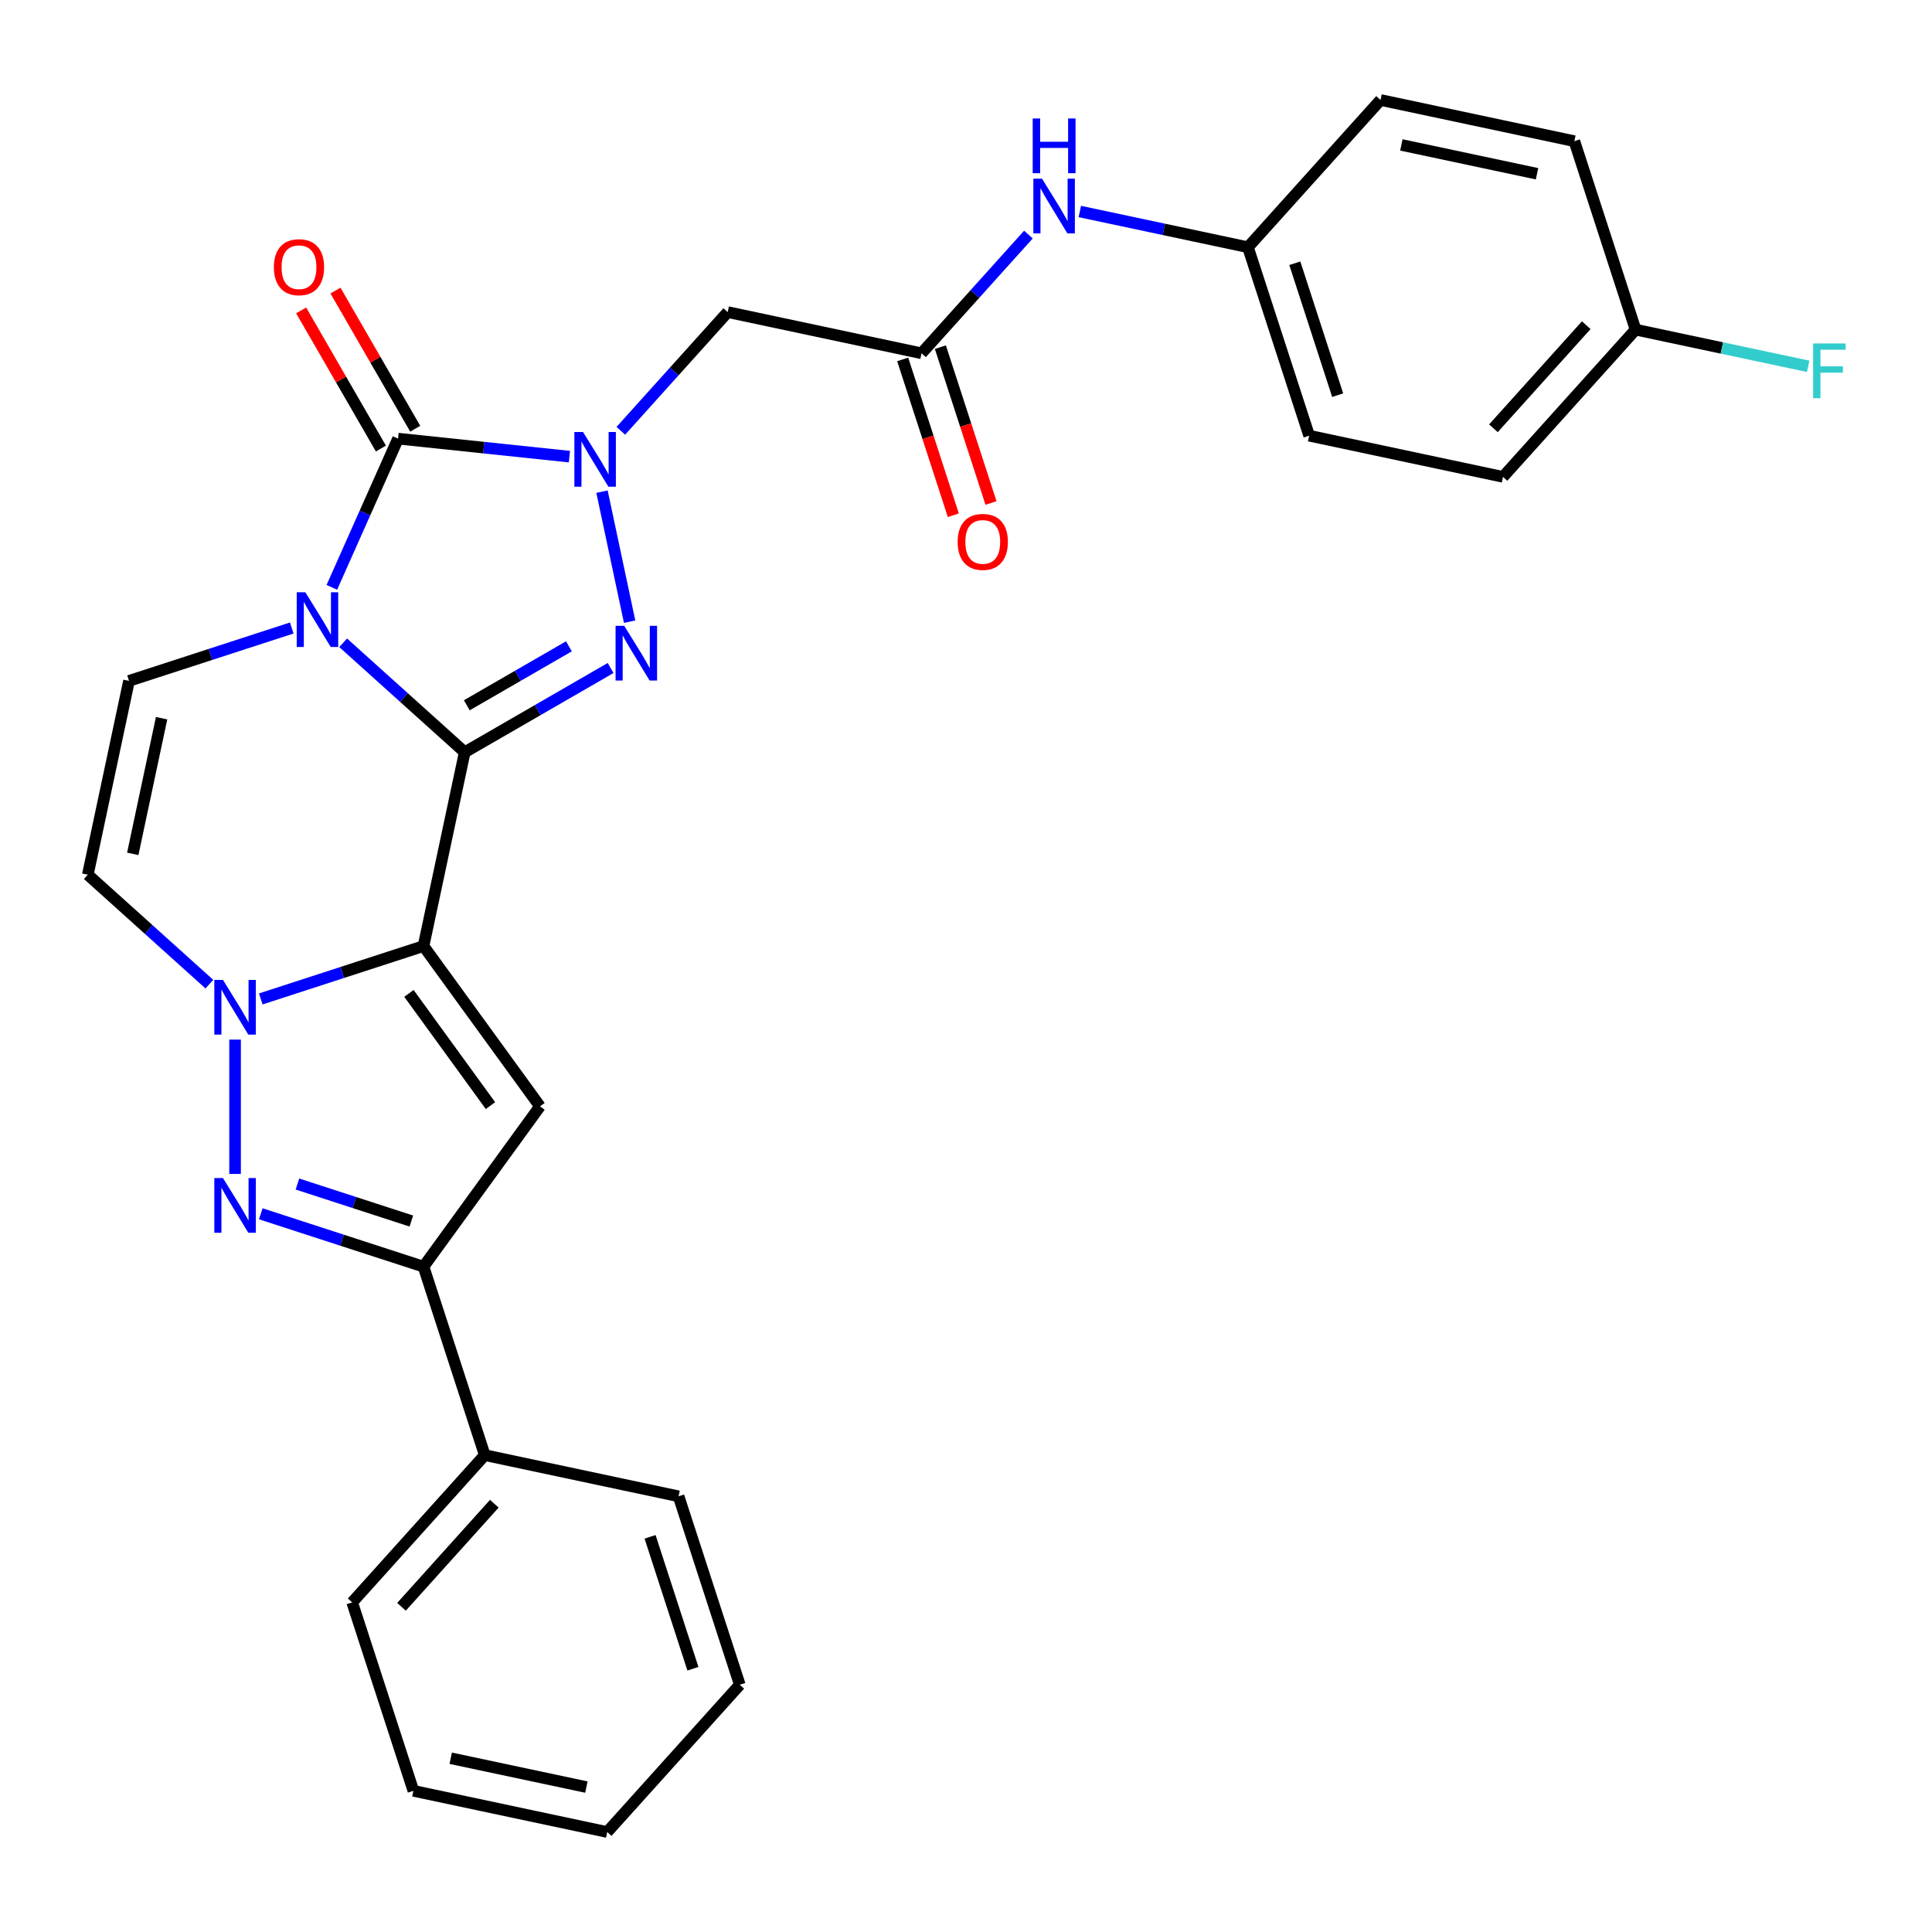 <?xml version='1.0' encoding='iso-8859-1'?>
<svg version='1.1' baseProfile='full'
              xmlns='http://www.w3.org/2000/svg'
                      xmlns:rdkit='http://www.rdkit.org/xml'
                      xmlns:xlink='http://www.w3.org/1999/xlink'
                  xml:space='preserve'
width='1000px' height='1000px' viewBox='0 0 1000 1000'>
<!-- END OF HEADER -->
<rect style='opacity:1.0;fill:#FFFFFF;stroke:none' width='1000' height='1000' x='0' y='0'> </rect>
<path class='bond-0' d='M 240.538,389.357 L 209.081,361.033' style='fill:none;fill-rule:evenodd;stroke:#000000;stroke-width:6px;stroke-linecap:butt;stroke-linejoin:miter;stroke-opacity:1' />
<path class='bond-0' d='M 209.081,361.033 L 177.624,332.709' style='fill:none;fill-rule:evenodd;stroke:#0000FF;stroke-width:6px;stroke-linecap:butt;stroke-linejoin:miter;stroke-opacity:1' />
<path class='bond-1' d='M 240.538,389.357 L 219.215,489.677' style='fill:none;fill-rule:evenodd;stroke:#000000;stroke-width:6px;stroke-linecap:butt;stroke-linejoin:miter;stroke-opacity:1' />
<path class='bond-3' d='M 240.538,389.357 L 278.297,367.557' style='fill:none;fill-rule:evenodd;stroke:#000000;stroke-width:6px;stroke-linecap:butt;stroke-linejoin:miter;stroke-opacity:1' />
<path class='bond-3' d='M 278.297,367.557 L 316.055,345.757' style='fill:none;fill-rule:evenodd;stroke:#0000FF;stroke-width:6px;stroke-linecap:butt;stroke-linejoin:miter;stroke-opacity:1' />
<path class='bond-3' d='M 241.61,365.053 L 268.041,349.793' style='fill:none;fill-rule:evenodd;stroke:#000000;stroke-width:6px;stroke-linecap:butt;stroke-linejoin:miter;stroke-opacity:1' />
<path class='bond-3' d='M 268.041,349.793 L 294.471,334.533' style='fill:none;fill-rule:evenodd;stroke:#0000FF;stroke-width:6px;stroke-linecap:butt;stroke-linejoin:miter;stroke-opacity:1' />
<path class='bond-4' d='M 171.766,304.006 L 188.901,265.521' style='fill:none;fill-rule:evenodd;stroke:#0000FF;stroke-width:6px;stroke-linecap:butt;stroke-linejoin:miter;stroke-opacity:1' />
<path class='bond-4' d='M 188.901,265.521 L 206.036,227.035' style='fill:none;fill-rule:evenodd;stroke:#000000;stroke-width:6px;stroke-linecap:butt;stroke-linejoin:miter;stroke-opacity:1' />
<path class='bond-9' d='M 151.016,325.053 L 108.897,338.738' style='fill:none;fill-rule:evenodd;stroke:#0000FF;stroke-width:6px;stroke-linecap:butt;stroke-linejoin:miter;stroke-opacity:1' />
<path class='bond-9' d='M 108.897,338.738 L 66.778,352.423' style='fill:none;fill-rule:evenodd;stroke:#000000;stroke-width:6px;stroke-linecap:butt;stroke-linejoin:miter;stroke-opacity:1' />
<path class='bond-5' d='M 219.215,489.677 L 177.096,503.363' style='fill:none;fill-rule:evenodd;stroke:#000000;stroke-width:6px;stroke-linecap:butt;stroke-linejoin:miter;stroke-opacity:1' />
<path class='bond-5' d='M 177.096,503.363 L 134.977,517.048' style='fill:none;fill-rule:evenodd;stroke:#0000FF;stroke-width:6px;stroke-linecap:butt;stroke-linejoin:miter;stroke-opacity:1' />
<path class='bond-6' d='M 219.215,489.677 L 279.499,572.651' style='fill:none;fill-rule:evenodd;stroke:#000000;stroke-width:6px;stroke-linecap:butt;stroke-linejoin:miter;stroke-opacity:1' />
<path class='bond-6' d='M 211.662,514.18 L 253.861,572.262' style='fill:none;fill-rule:evenodd;stroke:#000000;stroke-width:6px;stroke-linecap:butt;stroke-linejoin:miter;stroke-opacity:1' />
<path class='bond-2' d='M 311.59,254.48 L 325.895,321.78' style='fill:none;fill-rule:evenodd;stroke:#0000FF;stroke-width:6px;stroke-linecap:butt;stroke-linejoin:miter;stroke-opacity:1' />
<path class='bond-11' d='M 321.339,222.98 L 349.001,192.259' style='fill:none;fill-rule:evenodd;stroke:#0000FF;stroke-width:6px;stroke-linecap:butt;stroke-linejoin:miter;stroke-opacity:1' />
<path class='bond-11' d='M 349.001,192.259 L 376.663,161.538' style='fill:none;fill-rule:evenodd;stroke:#000000;stroke-width:6px;stroke-linecap:butt;stroke-linejoin:miter;stroke-opacity:1' />
<path class='bond-29' d='M 294.731,236.357 L 250.384,231.696' style='fill:none;fill-rule:evenodd;stroke:#0000FF;stroke-width:6px;stroke-linecap:butt;stroke-linejoin:miter;stroke-opacity:1' />
<path class='bond-29' d='M 250.384,231.696 L 206.036,227.035' style='fill:none;fill-rule:evenodd;stroke:#000000;stroke-width:6px;stroke-linecap:butt;stroke-linejoin:miter;stroke-opacity:1' />
<path class='bond-13' d='M 214.918,221.907 L 194.278,186.159' style='fill:none;fill-rule:evenodd;stroke:#000000;stroke-width:6px;stroke-linecap:butt;stroke-linejoin:miter;stroke-opacity:1' />
<path class='bond-13' d='M 194.278,186.159 L 173.639,150.41' style='fill:none;fill-rule:evenodd;stroke:#FF0000;stroke-width:6px;stroke-linecap:butt;stroke-linejoin:miter;stroke-opacity:1' />
<path class='bond-13' d='M 197.154,232.163 L 176.514,196.415' style='fill:none;fill-rule:evenodd;stroke:#000000;stroke-width:6px;stroke-linecap:butt;stroke-linejoin:miter;stroke-opacity:1' />
<path class='bond-13' d='M 176.514,196.415 L 155.875,160.666' style='fill:none;fill-rule:evenodd;stroke:#FF0000;stroke-width:6px;stroke-linecap:butt;stroke-linejoin:miter;stroke-opacity:1' />
<path class='bond-7' d='M 121.673,538.095 L 121.673,607.626' style='fill:none;fill-rule:evenodd;stroke:#0000FF;stroke-width:6px;stroke-linecap:butt;stroke-linejoin:miter;stroke-opacity:1' />
<path class='bond-10' d='M 108.369,509.392 L 76.912,481.068' style='fill:none;fill-rule:evenodd;stroke:#0000FF;stroke-width:6px;stroke-linecap:butt;stroke-linejoin:miter;stroke-opacity:1' />
<path class='bond-10' d='M 76.912,481.068 L 45.455,452.743' style='fill:none;fill-rule:evenodd;stroke:#000000;stroke-width:6px;stroke-linecap:butt;stroke-linejoin:miter;stroke-opacity:1' />
<path class='bond-8' d='M 279.499,572.651 L 219.215,655.625' style='fill:none;fill-rule:evenodd;stroke:#000000;stroke-width:6px;stroke-linecap:butt;stroke-linejoin:miter;stroke-opacity:1' />
<path class='bond-30' d='M 134.977,628.255 L 177.096,641.94' style='fill:none;fill-rule:evenodd;stroke:#0000FF;stroke-width:6px;stroke-linecap:butt;stroke-linejoin:miter;stroke-opacity:1' />
<path class='bond-30' d='M 177.096,641.94 L 219.215,655.625' style='fill:none;fill-rule:evenodd;stroke:#000000;stroke-width:6px;stroke-linecap:butt;stroke-linejoin:miter;stroke-opacity:1' />
<path class='bond-30' d='M 153.951,612.852 L 183.434,622.432' style='fill:none;fill-rule:evenodd;stroke:#0000FF;stroke-width:6px;stroke-linecap:butt;stroke-linejoin:miter;stroke-opacity:1' />
<path class='bond-30' d='M 183.434,622.432 L 212.917,632.011' style='fill:none;fill-rule:evenodd;stroke:#000000;stroke-width:6px;stroke-linecap:butt;stroke-linejoin:miter;stroke-opacity:1' />
<path class='bond-15' d='M 219.215,655.625 L 250.908,753.167' style='fill:none;fill-rule:evenodd;stroke:#000000;stroke-width:6px;stroke-linecap:butt;stroke-linejoin:miter;stroke-opacity:1' />
<path class='bond-31' d='M 66.778,352.423 L 45.455,452.743' style='fill:none;fill-rule:evenodd;stroke:#000000;stroke-width:6px;stroke-linecap:butt;stroke-linejoin:miter;stroke-opacity:1' />
<path class='bond-31' d='M 83.644,371.736 L 68.717,441.96' style='fill:none;fill-rule:evenodd;stroke:#000000;stroke-width:6px;stroke-linecap:butt;stroke-linejoin:miter;stroke-opacity:1' />
<path class='bond-12' d='M 376.663,161.538 L 476.983,182.861' style='fill:none;fill-rule:evenodd;stroke:#000000;stroke-width:6px;stroke-linecap:butt;stroke-linejoin:miter;stroke-opacity:1' />
<path class='bond-14' d='M 476.983,182.861 L 504.644,152.14' style='fill:none;fill-rule:evenodd;stroke:#000000;stroke-width:6px;stroke-linecap:butt;stroke-linejoin:miter;stroke-opacity:1' />
<path class='bond-14' d='M 504.644,152.14 L 532.306,121.419' style='fill:none;fill-rule:evenodd;stroke:#0000FF;stroke-width:6px;stroke-linecap:butt;stroke-linejoin:miter;stroke-opacity:1' />
<path class='bond-16' d='M 467.229,186.031 L 480.332,226.36' style='fill:none;fill-rule:evenodd;stroke:#000000;stroke-width:6px;stroke-linecap:butt;stroke-linejoin:miter;stroke-opacity:1' />
<path class='bond-16' d='M 480.332,226.36 L 493.436,266.689' style='fill:none;fill-rule:evenodd;stroke:#FF0000;stroke-width:6px;stroke-linecap:butt;stroke-linejoin:miter;stroke-opacity:1' />
<path class='bond-16' d='M 486.737,179.692 L 499.841,220.021' style='fill:none;fill-rule:evenodd;stroke:#000000;stroke-width:6px;stroke-linecap:butt;stroke-linejoin:miter;stroke-opacity:1' />
<path class='bond-16' d='M 499.841,220.021 L 512.944,260.35' style='fill:none;fill-rule:evenodd;stroke:#FF0000;stroke-width:6px;stroke-linecap:butt;stroke-linejoin:miter;stroke-opacity:1' />
<path class='bond-17' d='M 558.914,109.471 L 602.422,118.719' style='fill:none;fill-rule:evenodd;stroke:#0000FF;stroke-width:6px;stroke-linecap:butt;stroke-linejoin:miter;stroke-opacity:1' />
<path class='bond-17' d='M 602.422,118.719 L 645.93,127.967' style='fill:none;fill-rule:evenodd;stroke:#000000;stroke-width:6px;stroke-linecap:butt;stroke-linejoin:miter;stroke-opacity:1' />
<path class='bond-24' d='M 250.908,753.167 L 182.281,829.385' style='fill:none;fill-rule:evenodd;stroke:#000000;stroke-width:6px;stroke-linecap:butt;stroke-linejoin:miter;stroke-opacity:1' />
<path class='bond-24' d='M 255.857,778.325 L 207.818,831.678' style='fill:none;fill-rule:evenodd;stroke:#000000;stroke-width:6px;stroke-linecap:butt;stroke-linejoin:miter;stroke-opacity:1' />
<path class='bond-25' d='M 250.908,753.167 L 351.228,774.491' style='fill:none;fill-rule:evenodd;stroke:#000000;stroke-width:6px;stroke-linecap:butt;stroke-linejoin:miter;stroke-opacity:1' />
<path class='bond-20' d='M 645.93,127.967 L 714.557,51.749' style='fill:none;fill-rule:evenodd;stroke:#000000;stroke-width:6px;stroke-linecap:butt;stroke-linejoin:miter;stroke-opacity:1' />
<path class='bond-21' d='M 645.93,127.967 L 677.624,225.509' style='fill:none;fill-rule:evenodd;stroke:#000000;stroke-width:6px;stroke-linecap:butt;stroke-linejoin:miter;stroke-opacity:1' />
<path class='bond-21' d='M 670.193,136.26 L 692.378,204.539' style='fill:none;fill-rule:evenodd;stroke:#000000;stroke-width:6px;stroke-linecap:butt;stroke-linejoin:miter;stroke-opacity:1' />
<path class='bond-18' d='M 846.571,170.615 L 777.944,246.833' style='fill:none;fill-rule:evenodd;stroke:#000000;stroke-width:6px;stroke-linecap:butt;stroke-linejoin:miter;stroke-opacity:1' />
<path class='bond-18' d='M 821.033,168.322 L 772.994,221.675' style='fill:none;fill-rule:evenodd;stroke:#000000;stroke-width:6px;stroke-linecap:butt;stroke-linejoin:miter;stroke-opacity:1' />
<path class='bond-19' d='M 846.571,170.615 L 891.239,180.109' style='fill:none;fill-rule:evenodd;stroke:#000000;stroke-width:6px;stroke-linecap:butt;stroke-linejoin:miter;stroke-opacity:1' />
<path class='bond-19' d='M 891.239,180.109 L 935.907,189.604' style='fill:none;fill-rule:evenodd;stroke:#33CCCC;stroke-width:6px;stroke-linecap:butt;stroke-linejoin:miter;stroke-opacity:1' />
<path class='bond-33' d='M 846.571,170.615 L 814.878,73.073' style='fill:none;fill-rule:evenodd;stroke:#000000;stroke-width:6px;stroke-linecap:butt;stroke-linejoin:miter;stroke-opacity:1' />
<path class='bond-23' d='M 714.557,51.749 L 814.878,73.073' style='fill:none;fill-rule:evenodd;stroke:#000000;stroke-width:6px;stroke-linecap:butt;stroke-linejoin:miter;stroke-opacity:1' />
<path class='bond-23' d='M 725.341,75.012 L 795.565,89.938' style='fill:none;fill-rule:evenodd;stroke:#000000;stroke-width:6px;stroke-linecap:butt;stroke-linejoin:miter;stroke-opacity:1' />
<path class='bond-22' d='M 677.624,225.509 L 777.944,246.833' style='fill:none;fill-rule:evenodd;stroke:#000000;stroke-width:6px;stroke-linecap:butt;stroke-linejoin:miter;stroke-opacity:1' />
<path class='bond-27' d='M 182.281,829.385 L 213.974,926.927' style='fill:none;fill-rule:evenodd;stroke:#000000;stroke-width:6px;stroke-linecap:butt;stroke-linejoin:miter;stroke-opacity:1' />
<path class='bond-26' d='M 351.228,774.491 L 382.921,872.033' style='fill:none;fill-rule:evenodd;stroke:#000000;stroke-width:6px;stroke-linecap:butt;stroke-linejoin:miter;stroke-opacity:1' />
<path class='bond-26' d='M 336.474,795.461 L 358.659,863.74' style='fill:none;fill-rule:evenodd;stroke:#000000;stroke-width:6px;stroke-linecap:butt;stroke-linejoin:miter;stroke-opacity:1' />
<path class='bond-28' d='M 382.921,872.033 L 314.294,948.251' style='fill:none;fill-rule:evenodd;stroke:#000000;stroke-width:6px;stroke-linecap:butt;stroke-linejoin:miter;stroke-opacity:1' />
<path class='bond-32' d='M 213.974,926.927 L 314.294,948.251' style='fill:none;fill-rule:evenodd;stroke:#000000;stroke-width:6px;stroke-linecap:butt;stroke-linejoin:miter;stroke-opacity:1' />
<path class='bond-32' d='M 233.287,910.062 L 303.511,924.988' style='fill:none;fill-rule:evenodd;stroke:#000000;stroke-width:6px;stroke-linecap:butt;stroke-linejoin:miter;stroke-opacity:1' />
<path  class='atom-1' d='M 158.06 306.57
L 167.34 321.57
Q 168.26 323.05, 169.74 325.73
Q 171.22 328.41, 171.3 328.57
L 171.3 306.57
L 175.06 306.57
L 175.06 334.89
L 171.18 334.89
L 161.22 318.49
Q 160.06 316.57, 158.82 314.37
Q 157.62 312.17, 157.26 311.49
L 157.26 334.89
L 153.58 334.89
L 153.58 306.57
L 158.06 306.57
' fill='#0000FF'/>
<path  class='atom-3' d='M 301.775 223.596
L 311.055 238.596
Q 311.975 240.076, 313.455 242.756
Q 314.935 245.436, 315.015 245.596
L 315.015 223.596
L 318.775 223.596
L 318.775 251.916
L 314.895 251.916
L 304.935 235.516
Q 303.775 233.596, 302.535 231.396
Q 301.335 229.196, 300.975 228.516
L 300.975 251.916
L 297.295 251.916
L 297.295 223.596
L 301.775 223.596
' fill='#0000FF'/>
<path  class='atom-4' d='M 323.099 323.916
L 332.379 338.916
Q 333.299 340.396, 334.779 343.076
Q 336.259 345.756, 336.339 345.916
L 336.339 323.916
L 340.099 323.916
L 340.099 352.236
L 336.219 352.236
L 326.259 335.836
Q 325.099 333.916, 323.859 331.716
Q 322.659 329.516, 322.299 328.836
L 322.299 352.236
L 318.619 352.236
L 318.619 323.916
L 323.099 323.916
' fill='#0000FF'/>
<path  class='atom-6' d='M 115.413 507.211
L 124.693 522.211
Q 125.613 523.691, 127.093 526.371
Q 128.573 529.051, 128.653 529.211
L 128.653 507.211
L 132.413 507.211
L 132.413 535.531
L 128.533 535.531
L 118.573 519.131
Q 117.413 517.211, 116.173 515.011
Q 114.973 512.811, 114.613 512.131
L 114.613 535.531
L 110.933 535.531
L 110.933 507.211
L 115.413 507.211
' fill='#0000FF'/>
<path  class='atom-8' d='M 115.413 609.772
L 124.693 624.772
Q 125.613 626.252, 127.093 628.932
Q 128.573 631.612, 128.653 631.772
L 128.653 609.772
L 132.413 609.772
L 132.413 638.092
L 128.533 638.092
L 118.573 621.692
Q 117.413 619.772, 116.173 617.572
Q 114.973 615.372, 114.613 614.692
L 114.613 638.092
L 110.933 638.092
L 110.933 609.772
L 115.413 609.772
' fill='#0000FF'/>
<path  class='atom-14' d='M 141.755 138.294
Q 141.755 131.494, 145.115 127.694
Q 148.475 123.894, 154.755 123.894
Q 161.035 123.894, 164.395 127.694
Q 167.755 131.494, 167.755 138.294
Q 167.755 145.174, 164.355 149.094
Q 160.955 152.974, 154.755 152.974
Q 148.515 152.974, 145.115 149.094
Q 141.755 145.214, 141.755 138.294
M 154.755 149.774
Q 159.075 149.774, 161.395 146.894
Q 163.755 143.974, 163.755 138.294
Q 163.755 132.734, 161.395 129.934
Q 159.075 127.094, 154.755 127.094
Q 150.435 127.094, 148.075 129.894
Q 145.755 132.694, 145.755 138.294
Q 145.755 144.014, 148.075 146.894
Q 150.435 149.774, 154.755 149.774
' fill='#FF0000'/>
<path  class='atom-15' d='M 539.35 92.483
L 548.63 107.483
Q 549.55 108.963, 551.03 111.643
Q 552.51 114.323, 552.59 114.483
L 552.59 92.483
L 556.35 92.483
L 556.35 120.803
L 552.47 120.803
L 542.51 104.403
Q 541.35 102.483, 540.11 100.283
Q 538.91 98.083, 538.55 97.403
L 538.55 120.803
L 534.87 120.803
L 534.87 92.483
L 539.35 92.483
' fill='#0000FF'/>
<path  class='atom-15' d='M 534.53 61.331
L 538.37 61.331
L 538.37 73.371
L 552.85 73.371
L 552.85 61.331
L 556.69 61.331
L 556.69 89.651
L 552.85 89.651
L 552.85 76.571
L 538.37 76.571
L 538.37 89.651
L 534.53 89.651
L 534.53 61.331
' fill='#0000FF'/>
<path  class='atom-17' d='M 495.676 280.483
Q 495.676 273.683, 499.036 269.883
Q 502.396 266.083, 508.676 266.083
Q 514.956 266.083, 518.316 269.883
Q 521.676 273.683, 521.676 280.483
Q 521.676 287.363, 518.276 291.283
Q 514.876 295.163, 508.676 295.163
Q 502.436 295.163, 499.036 291.283
Q 495.676 287.403, 495.676 280.483
M 508.676 291.963
Q 512.996 291.963, 515.316 289.083
Q 517.676 286.163, 517.676 280.483
Q 517.676 274.923, 515.316 272.123
Q 512.996 269.283, 508.676 269.283
Q 504.356 269.283, 501.996 272.083
Q 499.676 274.883, 499.676 280.483
Q 499.676 286.203, 501.996 289.083
Q 504.356 291.963, 508.676 291.963
' fill='#FF0000'/>
<path  class='atom-20' d='M 938.471 177.778
L 955.311 177.778
L 955.311 181.018
L 942.271 181.018
L 942.271 189.618
L 953.871 189.618
L 953.871 192.898
L 942.271 192.898
L 942.271 206.098
L 938.471 206.098
L 938.471 177.778
' fill='#33CCCC'/>
</svg>
